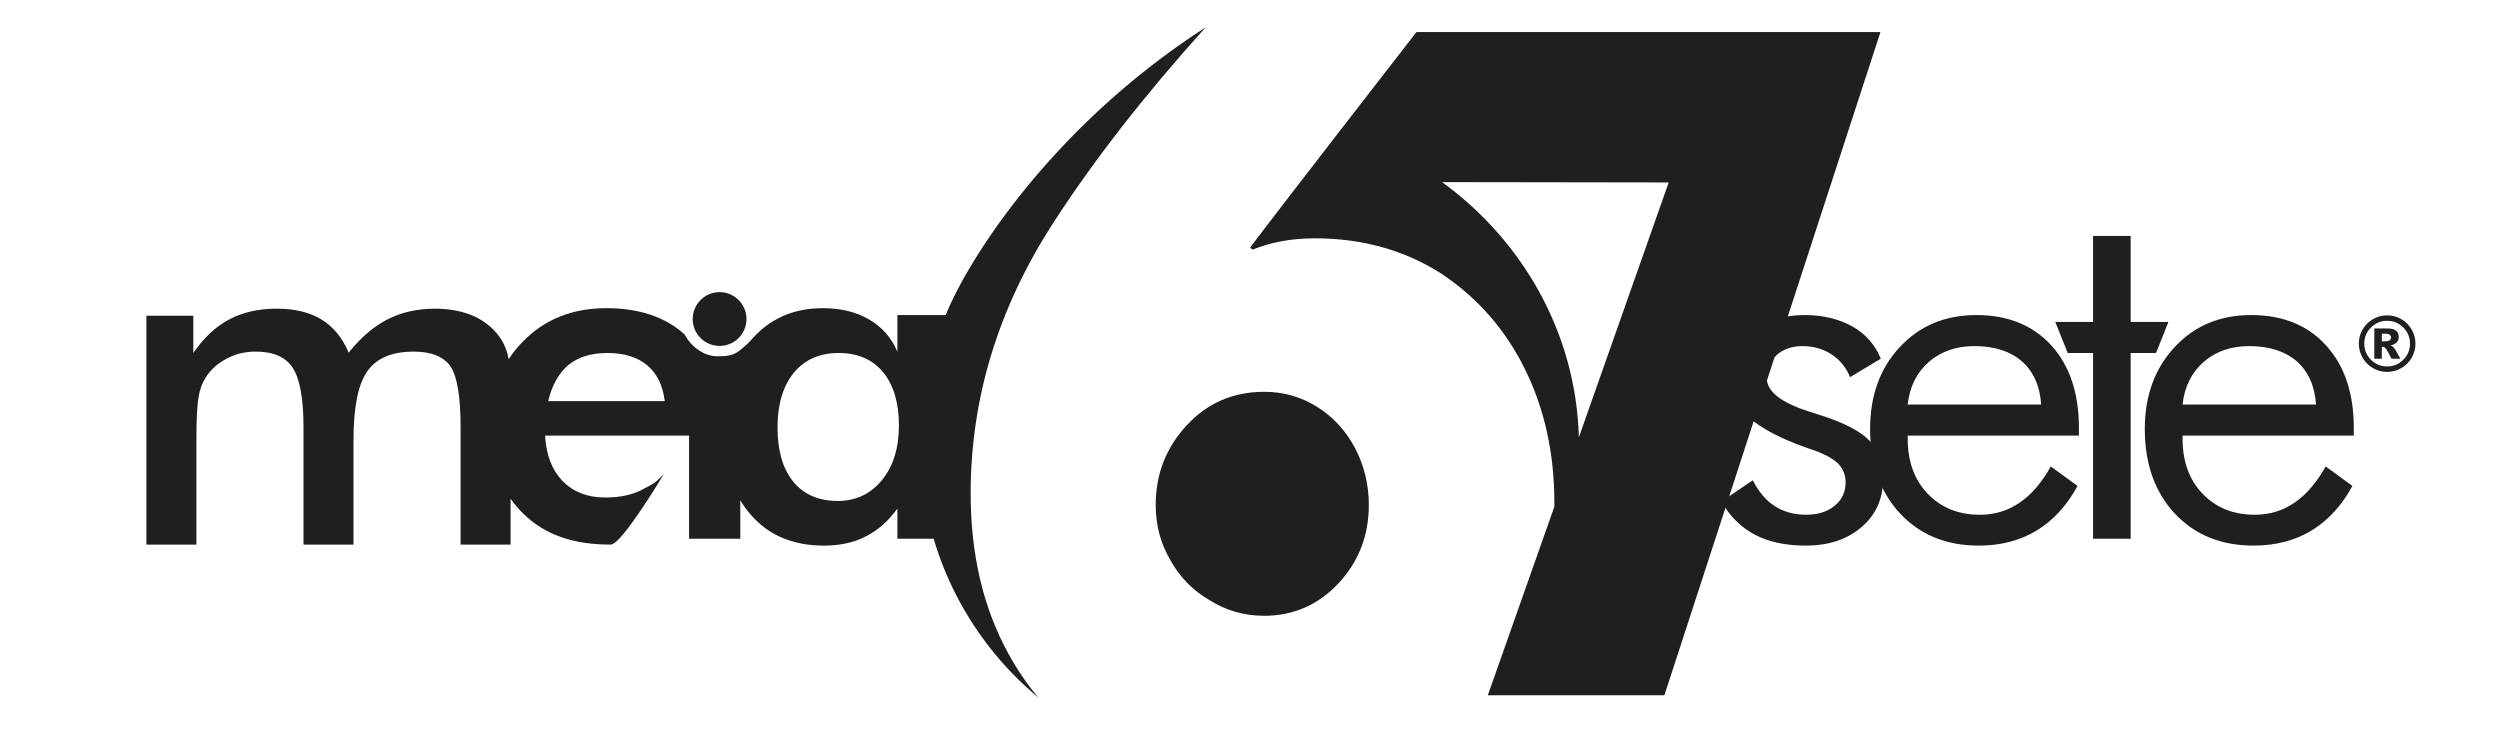 <?xml version="1.0" encoding="UTF-8"?>
<!DOCTYPE svg PUBLIC "-//W3C//DTD SVG 1.1//EN" "http://www.w3.org/Graphics/SVG/1.1/DTD/svg11.dtd">
<!-- Creator: CorelDRAW 2018 (64 Bit Versão de avaliação) -->
<svg xmlns="http://www.w3.org/2000/svg" xml:space="preserve" width="45.155mm" height="13.405mm" version="1.1" style="shape-rendering:geometricPrecision; text-rendering:geometricPrecision; image-rendering:optimizeQuality; fill-rule:evenodd; clip-rule:evenodd"
viewBox="0 0 4515.54 1340.54"
 xmlns:xlink="http://www.w3.org/1999/xlink">
 <defs>
  <style type="text/css">
   <![CDATA[
    .fil0 {fill:#201E1E}
    .fil1 {fill:#201E1E;fill-rule:nonzero}
   ]]>
  </style>
 </defs>
 <g id="Camada_x0020_1">
  <path class="fil0" d="M990.12 724.5c6.85,-28.97 19.3,-50.78 36.75,-65.41 17.76,-14.32 41.11,-21.49 70.08,-21.49 30.52,0 54.51,7.48 72.26,22.43 17.44,14.63 28.04,36.43 31.46,64.47l-210.55 0zm246.05 -120.84l0 0c-34.88,-31.15 -81.91,-47.04 -140.78,-47.04 -61.67,0 -112.13,20.25 -151.06,60.43 -9.97,9.97 -18.38,20.55 -25.54,31.77l-0.31 -1.87c-2.49,-12.15 -6.55,-22.74 -11.84,-31.77 -11.53,-18.69 -27.72,-33.01 -48.28,-42.98 -20.55,-9.66 -44.85,-14.64 -72.57,-14.64 -32.08,0 -60.42,6.53 -85.34,19 -25.23,12.77 -48.59,32.7 -70.7,60.42 -11.21,-26.78 -27.72,-46.72 -48.91,-59.8 -21.49,-13.09 -48.27,-19.62 -80.98,-19.62 -33.02,0 -61.67,6.53 -85.65,19.31 -24.29,12.77 -46.1,33.01 -65.1,60.73l0 -67.27 -84.72 0 0 413.31 90.32 0 0 -188.44c0,-37.38 1.25,-63.23 3.75,-77.24 2.18,-14.02 6.53,-25.54 12.46,-35.2 9.34,-14.94 22.1,-26.46 38.31,-34.88 15.88,-8.72 33.63,-12.77 52.94,-12.77 31.46,0 53.89,9.66 66.66,29.59 12.77,19.62 19.31,55.12 19.31,106.51l0 212.43 90.32 0 0 -188.44c0,-59.18 8.11,-100.6 24.93,-124.59 16.5,-23.66 44.53,-35.5 83.78,-35.5 31.77,0 53.57,8.73 66.34,26.47 12.15,17.75 18.38,54.2 18.38,109.63l0 212.43 90.32 0 0 -82.85c6.54,9.34 14.02,18.06 22.43,26.47 39.24,38.94 91.88,56.69 158.54,56.38 19.94,0 95.62,-127.08 95.62,-127.08 -19.94,19.93 -16.19,15.26 -35.19,25.85 -18.69,10.9 -42.37,16.2 -70.71,16.2 -31.77,0 -57.31,-9.97 -76.62,-29.6 -19,-19.61 -29.9,-47.03 -31.77,-82.22l260.08 0 0 186.26 92.5 0 0 -69.46c5.3,8.72 10.9,16.82 17.44,24.3 32.4,38.61 77.25,57.61 133.93,57.61 28.35,0 53.27,-5.28 75.07,-16.5 21.81,-10.9 41.11,-27.72 57.31,-50.45l0 54.5 92.82 0 0 -403.97 -92.82 0 0 66.34c-10.59,-25.22 -27.72,-44.85 -50.77,-58.24 -23.36,-13.7 -51.39,-20.56 -84.1,-20.56 -53.57,0 -97.17,19.62 -130.5,58.87 -6.85,7.79 -20.56,18.38 -20.56,18.38 -11.52,8.71 -23.36,9.65 -38.93,9.65 -25.85,0 -48.28,-18.37 -59.81,-39.86zm356.63 263.8l0 0c-20.55,24.92 -47.03,37.37 -79.41,37.37 -34.9,0 -61.36,-11.52 -80.37,-34.57 -19,-23.04 -28.65,-55.75 -28.65,-98.11 0,-42.36 9.96,-75.06 29.59,-99.04 19.62,-23.67 46.72,-35.51 80.98,-35.51 34.27,0 60.74,11.53 80.05,34.57 19,23.04 28.65,55.13 28.65,96.55 0,40.8 -10.27,73.51 -30.84,98.74z"/>
  <path class="fil0" d="M3169.77 965.89c25.23,13.07 55.44,19.61 91.58,19.61 41.73,0 75.37,-11.21 101.22,-33.63 26.16,-22.43 38.94,-51.71 38.94,-88.14 0,-28.04 -8.42,-50.78 -24.93,-67.91 -16.5,-17.13 -46.09,-32.39 -88.14,-45.79 -5.6,-1.86 -13.08,-4.04 -22.42,-7.16 -49.84,-16.2 -74.76,-36.13 -74.76,-59.8 0,-16.81 5.92,-30.83 17.76,-41.73 12.14,-10.9 27.72,-16.19 46.72,-16.19 19.62,0 37.06,4.98 52.01,14.64 14.95,9.65 26.48,23.36 33.95,41.41l55.45 -33.32c-10.29,-25.22 -27.42,-44.54 -51.4,-58.24 -23.99,-13.4 -52.64,-20.56 -85.97,-20.56 -40.49,0 -73.19,11.22 -98.73,32.71 -25.23,22.11 -37.69,50.14 -37.69,84.71 0,48.9 46.72,89.7 140.16,122.41l10.9 3.73c21.49,7.48 36.76,15.88 45.79,24.92 8.72,9.03 13.39,20.24 13.39,33.63 0,17.45 -6.54,31.78 -19.93,42.37 -13.08,10.9 -30.22,16.2 -51.4,16.2 -21.8,0 -40.49,-5.3 -56.68,-15.58 -15.88,-10.28 -29.28,-25.85 -39.55,-46.72l-56.7 38.31c14.95,26.79 35.2,46.72 60.43,60.12z"/>
  <path class="fil0" d="M3755.02 773.09c0,-63.24 -16.82,-112.75 -49.84,-149.19 -33.32,-36.44 -78.49,-54.82 -135.17,-54.82 -56.69,0 -102.79,19.31 -138.61,57.94 -35.82,38.31 -53.57,87.82 -53.57,147.93 0,62.92 18.07,113.69 54.2,152.63 36.13,38.62 83.47,57.92 142.02,57.92 39.57,0 74.45,-9.03 104.34,-27.09 29.91,-18.07 54.82,-45.16 74.14,-80.67l-48.28 -35.2c-16.51,29.28 -35.2,51.08 -56.38,65.41 -21.18,14.64 -45.16,21.81 -71.64,21.81 -38.92,0 -70.38,-12.78 -94.37,-38 -24.3,-25.24 -36.13,-58.57 -36.13,-99.67l0 -5.3 309.29 0 0 -13.7zm-309.29 -42.37l0 0c3.43,-32.08 16.19,-57.61 38,-76.92 22.12,-19 49.52,-28.65 82.23,-28.65 36.44,0 65.09,9.34 85.97,27.4 20.86,18.38 32.7,44.54 34.88,78.17l-241.08 0z"/>
  <polygon class="fil0" points="3780.56,973.05 3848.46,973.05 3848.46,637.6 3894.25,637.6 3916.67,581.54 3848.46,581.54 3848.46,426.11 3780.56,426.11 3780.56,581.54 3712.35,581.54 3734.78,637.6 3780.56,637.6 "/>
  <path class="fil0" d="M4251.51 773.09c0,-63.24 -16.82,-112.75 -50.15,-149.19 -33.02,-36.44 -78.18,-54.82 -135.18,-54.82 -56.38,0 -102.47,19.31 -138.29,57.94 -35.82,38.31 -53.89,87.82 -53.89,147.93 0,62.92 18.07,113.69 54.2,152.63 36.12,38.62 83.78,57.92 142.34,57.92 39.55,0 74.44,-9.03 104.34,-27.09 29.9,-18.07 54.82,-45.16 74.13,-80.67l-48.28 -35.2c-16.5,29.28 -35.19,51.08 -56.37,65.41 -21.18,14.64 -45.16,21.81 -71.64,21.81 -38.94,0 -70.4,-12.78 -94.38,-38 -24.29,-25.24 -36.12,-58.57 -36.12,-99.67l0 -5.3 309.29 0 0 -13.7zm-309.29 -42.37l0 0c3.42,-32.08 16.19,-57.61 38,-76.92 21.79,-19 49.52,-28.65 82.22,-28.65 36.44,0 65.1,9.34 85.97,27.4 20.86,18.38 32.7,44.54 34.88,78.17l-241.07 0z"/>
  <path class="fil0" d="M1251.13 576.24c0,-26.78 21.8,-48.58 48.59,-48.58 26.78,0 48.58,21.8 48.58,48.58 0,26.79 -21.8,48.6 -48.58,48.6 -26.79,0 -48.59,-21.81 -48.59,-48.6z"/>
  <path class="fil0" d="M2687.31 1255.86l318.94 0 390.27 -1197.9 -838.16 0c0,0 -249.18,320.81 -300.26,389.03l4.04 4.05c32.4,-13.4 70.09,-20.56 112.76,-20.56 85.97,0 162.28,21.48 228.62,63.85 65.71,43.91 116.17,101.54 151.37,173.49 35.2,71.63 52.64,151.98 52.64,240.13l0 7.16 -120.22 340.75zm-82.55 -926.92l0 0 409.27 0.62 -162.27 460.35c-4.98,-189.06 -102.47,-356.01 -247,-460.97zm-942.5 476.54l0 0c0,182.83 82.85,346.04 213.37,454.74 -20.25,-23.98 -38.32,-50.46 -54.21,-79.43 -45.47,-82.53 -68.21,-179.08 -68.21,-289.35 0,-171.62 49.53,-334.2 148.27,-487.43 73.19,-113.38 165.07,-231.43 276.27,-354.77 -292.16,188.13 -442.6,442.91 -473.13,529.18 -26.47,67.28 -42.36,150.43 -42.36,227.06zm425.17 106.52l0 0c0,36.44 8.71,69.46 26.47,99.67 16.81,30.53 40.49,54.81 71.01,72.57 29.9,18.69 62.6,28.03 98.41,28.03 52.95,0 97.5,-19.62 134.25,-58.55 36.45,-39.25 54.82,-86.28 54.82,-141.72 0,-36.13 -8.1,-70.08 -24.3,-101.54 -16.5,-31.46 -38.92,-56.37 -68.21,-75.06 -28.96,-18.38 -61.35,-27.72 -96.56,-27.72 -55.42,0 -101.84,19.93 -138.9,59.49 -38,40.49 -56.99,88.77 -56.99,144.83z"/>
 </g>
 <g id="Camada_x0020_1_0">
  <path class="fil1" d="M4362.87 620.68c0,9.13 -2.29,17.66 -6.86,25.57 -4.59,7.9 -10.83,14.12 -18.74,18.67 -7.9,4.55 -16.43,6.83 -25.57,6.83 -9.12,0 -17.62,-2.28 -25.53,-6.83 -7.9,-4.55 -14.14,-10.77 -18.73,-18.67 -4.58,-7.91 -6.86,-16.44 -6.86,-25.57 0,-9.1 2.28,-17.63 6.86,-25.56 4.59,-7.9 10.83,-14.14 18.73,-18.69 7.91,-4.55 16.41,-6.83 25.53,-6.83 9.14,0 17.67,2.28 25.57,6.83 7.91,4.55 14.15,10.79 18.74,18.69 4.57,7.93 6.86,16.46 6.86,25.56zm-9.87 0c0,-11.39 -4.03,-21.08 -12.09,-29.14 -8.07,-8.05 -17.8,-12.07 -29.18,-12.07 -11.39,0 -21.12,4.02 -29.19,12.07 -8.07,8.06 -12.09,17.75 -12.09,29.14 0,11.38 4.02,21.06 12.09,29.13 8.07,8.05 17.8,12.07 29.19,12.07 11.38,0 21.11,-4.02 29.18,-12.07 8.06,-8.07 12.09,-17.75 12.09,-29.13zm-64.45 -27.36l24.45 0c6.93,0 11.93,1.39 15.04,4.18 3.11,2.79 4.66,6.54 4.66,11.25 0,3.65 -1.19,6.83 -3.56,9.5 -2.36,2.67 -6.1,4.62 -11.2,5.83 2.08,0.8 3.63,1.67 4.62,2.56 1.37,1.23 2.83,3.11 4.34,5.55 0.09,0.19 3.02,5.46 8.82,15.84l-16.04 0c-5.24,-10.42 -8.73,-16.64 -10.52,-18.67 -1.78,-2.04 -3.58,-3.06 -5.37,-3.06 -0.39,0 -0.95,0.06 -1.66,0.2l0 21.53 -13.58 0 0 -54.71zm13.58 23.17l5.89 0c3.91,0 6.67,-0.64 8.3,-1.92 1.6,-1.28 2.4,-2.92 2.4,-4.93 0,-2.01 -0.78,-3.66 -2.31,-4.94 -1.53,-1.28 -4.16,-1.92 -7.86,-1.92l-6.42 0 0 13.71z"/>
 </g>
</svg>
